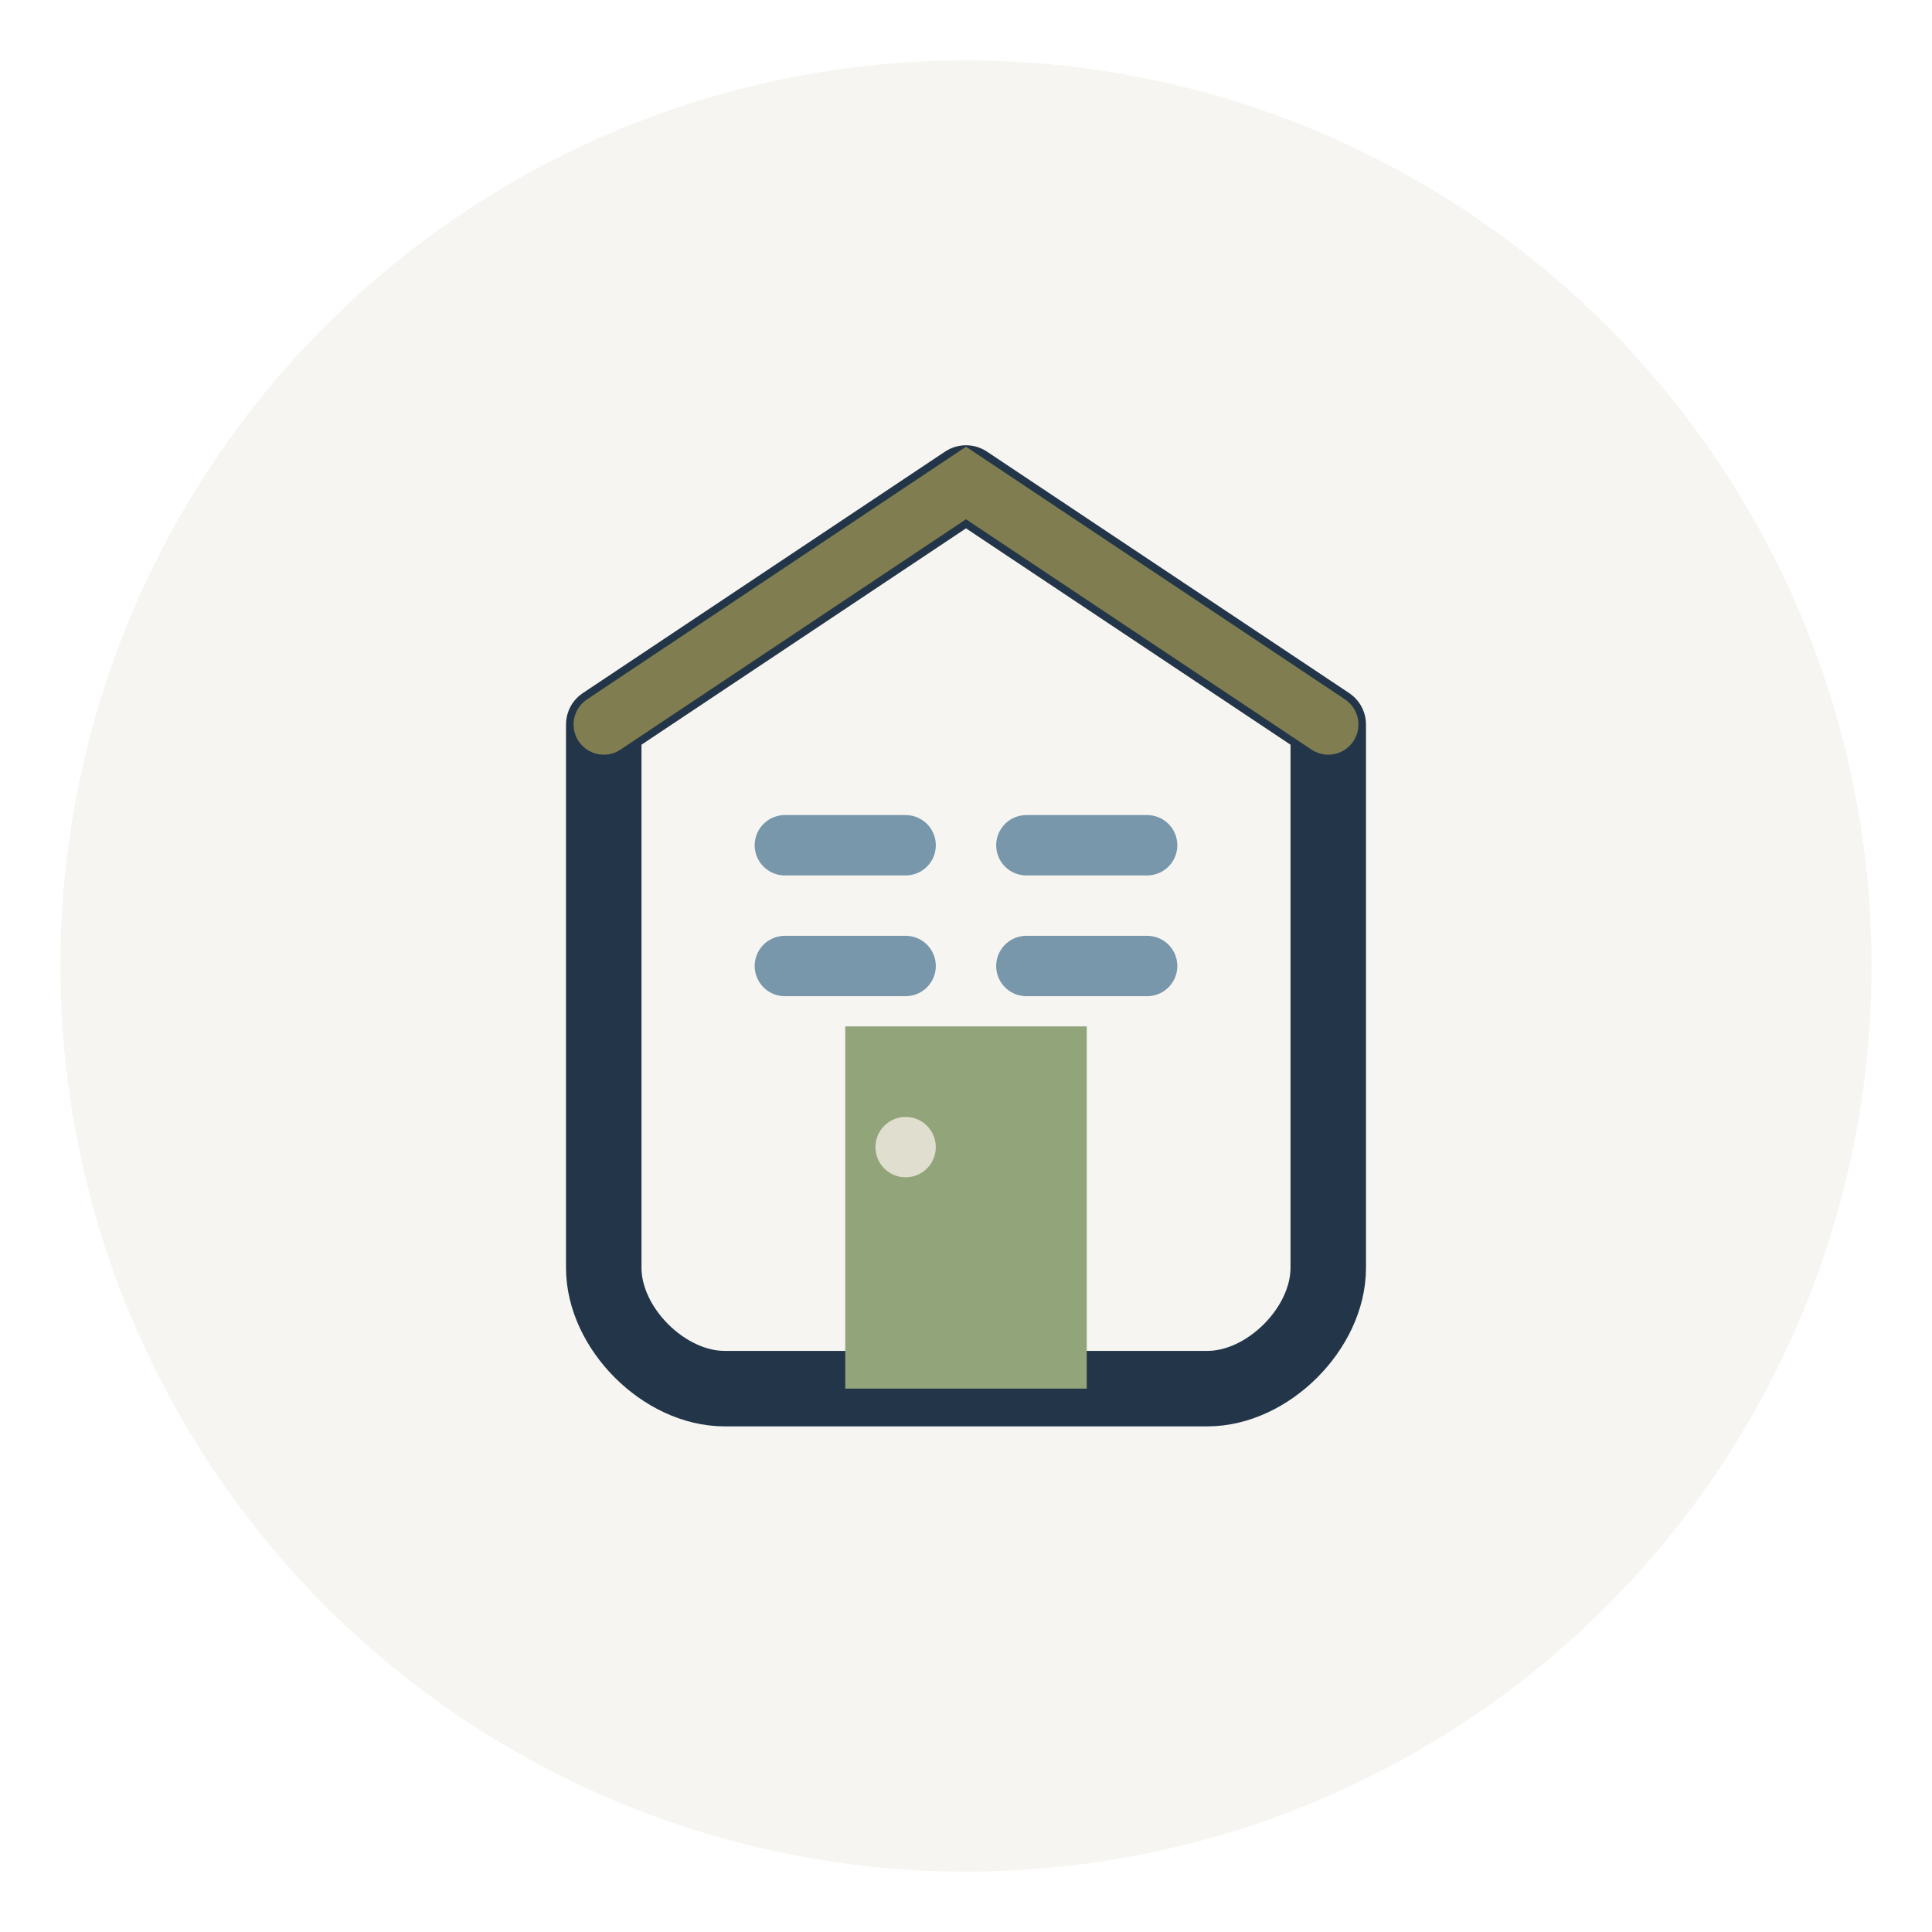 <svg width="64" height="64" viewBox="0 0 64 64" fill="none" xmlns="http://www.w3.org/2000/svg">
  <circle cx="32" cy="32" r="30" fill="#E0DECF" opacity="0.3"/>
  <path d="M32 16 L44 24 L44 42 C44 44 42 46 40 46 L24 46 C22 46 20 44 20 42 L20 24 L32 16 Z" stroke="#223549" stroke-width="2.5" stroke-linejoin="round" fill="none"/>
  <rect x="28" y="34" width="8" height="12" fill="#92A47A"/>
  <circle cx="30" cy="38" r="1" fill="#E0DECF"/>
  <path d="M20 24 L32 16 L44 24" stroke="#807D50" stroke-width="2" stroke-linecap="round"/>
  <path d="M26 28 L30 28 M26 32 L30 32" stroke="#7897AB" stroke-width="2" stroke-linecap="round"/>
  <path d="M34 28 L38 28 M34 32 L38 32" stroke="#7897AB" stroke-width="2" stroke-linecap="round"/>
</svg>
